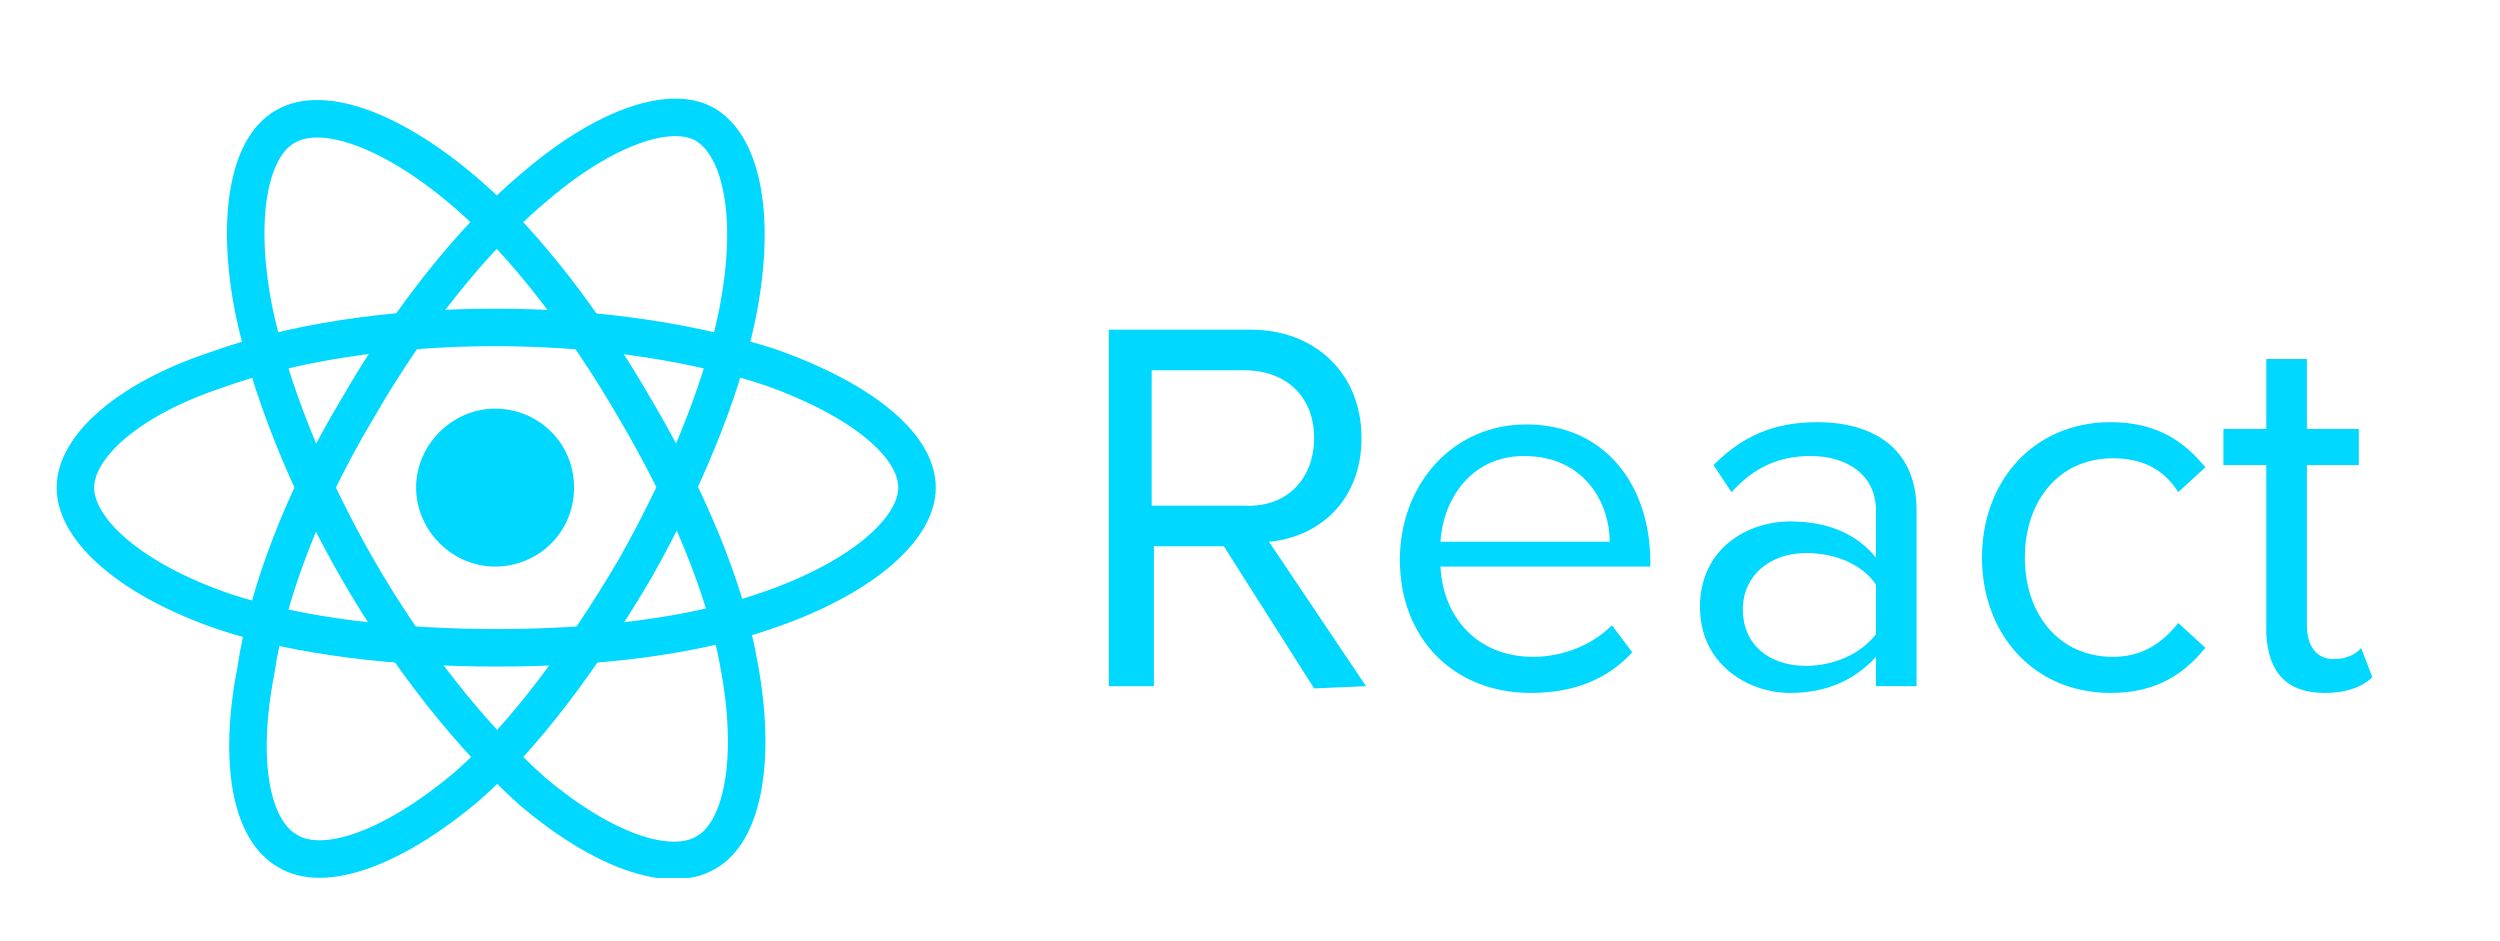 <?xml version="1.0" encoding="utf-8"?>
<!-- Generator: Adobe Illustrator 24.1.2, SVG Export Plug-In . SVG Version: 6.00 Build 0)  -->
<svg version="1.1" id="Layer_1" xmlns="http://www.w3.org/2000/svg" xmlns:xlink="http://www.w3.org/1999/xlink" x="0px" y="0px"
	 viewBox="0 0 110.8 41.7" style="enable-background:new 0 0 110.8 41.7;" xml:space="preserve">
<style type="text/css">
	.st0{fill-rule:evenodd;clip-rule:evenodd;fill:#00D8FF;}
	.st1{fill:none;stroke:#00D8FF;stroke-width:1.663;stroke-linecap:round;stroke-linejoin:round;}
</style>
<symbol  id="A" viewBox="-51.4 -17.3 102.7 34.6">
	<path class="st0" d="M-35.4,0c0-1.9,1.6-3.5,3.5-3.5S-28.4-2-28.4,0s-1.6,3.5-3.5,3.5S-35.4,1.9-35.4,0z"/>
	<g>
		<path class="st1" d="M-31.9-7.1c4.7,0,9,0.7,12.3,1.8c3.9,1.4,6.4,3.4,6.4,5.3c0,1.9-2.6,4.1-6.8,5.5c-3.2,1.1-7.4,1.6-11.8,1.6
			c-4.5,0-8.8-0.5-12.1-1.6c-4.1-1.4-6.6-3.6-6.6-5.5c0-1.8,2.3-3.9,6.2-5.2C-41-6.4-36.6-7.1-31.9-7.1L-31.9-7.1z"/>
		<path class="st1" d="M-38-3.5c2.3-4,5.1-7.5,7.7-9.7c3.1-2.7,6.1-3.8,7.7-2.9c1.7,1,2.3,4.3,1.4,8.6c-0.7,3.3-2.3,7.2-4.5,11.1
			c-2.3,3.9-4.9,7.4-7.4,9.6c-3.3,2.8-6.4,3.9-8,2.9c-1.6-0.9-2.2-3.9-1.4-8C-42,4.7-40.4,0.5-38-3.5L-38-3.5z"/>
		<path class="st1" d="M-38,3.6c-2.3-4-3.9-8.1-4.6-11.5c-0.8-4.1-0.2-7.2,1.4-8.1c1.7-1,4.9,0.2,8.2,3.1c2.5,2.2,5.1,5.6,7.3,9.4
			c2.3,3.9,4,7.9,4.6,11.3c0.8,4.2,0.2,7.5-1.5,8.4c-1.6,0.9-4.5-0.1-7.6-2.7C-32.9,11.1-35.7,7.6-38,3.6L-38,3.6z"/>
	</g>
	<path class="st0" d="M6.7,8.8L2.4,2.4c2.2-0.2,4.1-1.8,4.1-4.6c0-2.9-2.1-4.8-4.9-4.8h-6.3V8.8h2V2.6h3.1l4,6.3L6.7,8.8z M1.3,0.8
		h-4.1v-6h4.1c1.9,0,3.1,1.2,3.1,3S3.2,0.9,1.3,0.8L1.3,0.8z M14,9.1c1.9,0,3.4-0.6,4.5-1.8l-0.9-1.2c-0.9,0.9-2.2,1.4-3.5,1.4
		c-2.5,0-4-1.8-4.1-4h9.3V3.3c0-3.4-2-6.1-5.5-6.1c-3.3,0-5.6,2.7-5.6,6C8.2,6.7,10.6,9.1,14,9.1L14,9.1z M17.5,2.4H10
		c0.1-1.8,1.3-3.8,3.7-3.8C16.4-1.4,17.5,0.7,17.5,2.4z M31.1,8.8V1c0-2.8-2-3.9-4.4-3.9c-1.9,0-3.3,0.6-4.6,1.9l0.8,1.2
		c1-1.1,2.1-1.6,3.5-1.6c1.7,0,2.9,0.9,2.9,2.4v2.1c-0.9-1.1-2.2-1.6-3.8-1.6c-1.9,0-4,1.2-4,3.8c0,2.5,2.1,3.8,4,3.8
		c1.5,0,2.8-0.5,3.8-1.6v1.3L31.1,8.8z M26.2,7.9c-1.7,0-2.8-1-2.8-2.5c0-1.5,1.2-2.5,2.8-2.5c1.3,0,2.5,0.5,3.1,1.4v2.2
		C28.6,7.4,27.4,7.9,26.2,7.9L26.2,7.9z M39.7,9.1c2.1,0,3.3-0.9,4.2-2l-1.2-1.1c-0.8,1-1.7,1.5-2.9,1.5c-2.4,0-3.9-1.9-3.9-4.4
		s1.5-4.4,3.9-4.4c1.2,0,2.2,0.4,2.9,1.5l1.2-1.1c-0.9-1.1-2.1-2-4.2-2c-3.4,0-5.7,2.6-5.7,6C34,6.5,36.3,9.1,39.7,9.1L39.7,9.1z
		 M49.2,9.1c1,0,1.7-0.3,2.1-0.7l-0.5-1.3c-0.2,0.3-0.7,0.5-1.2,0.5c-0.8,0-1.2-0.6-1.2-1.5V-1h2.3v-1.6h-2.3v-3.1h-1.8v3.1h-1.9V-1
		h1.9v7.5C46.7,8.2,47.5,9.1,49.2,9.1L49.2,9.1z"/>
</symbol>
<use xlink:href="#A"  width="102.7" height="34.6" x="-51.4" y="-17.3" transform="matrix(1 0 0 1 53.842 21.611)" style="overflow:visible;"/>
</svg>
